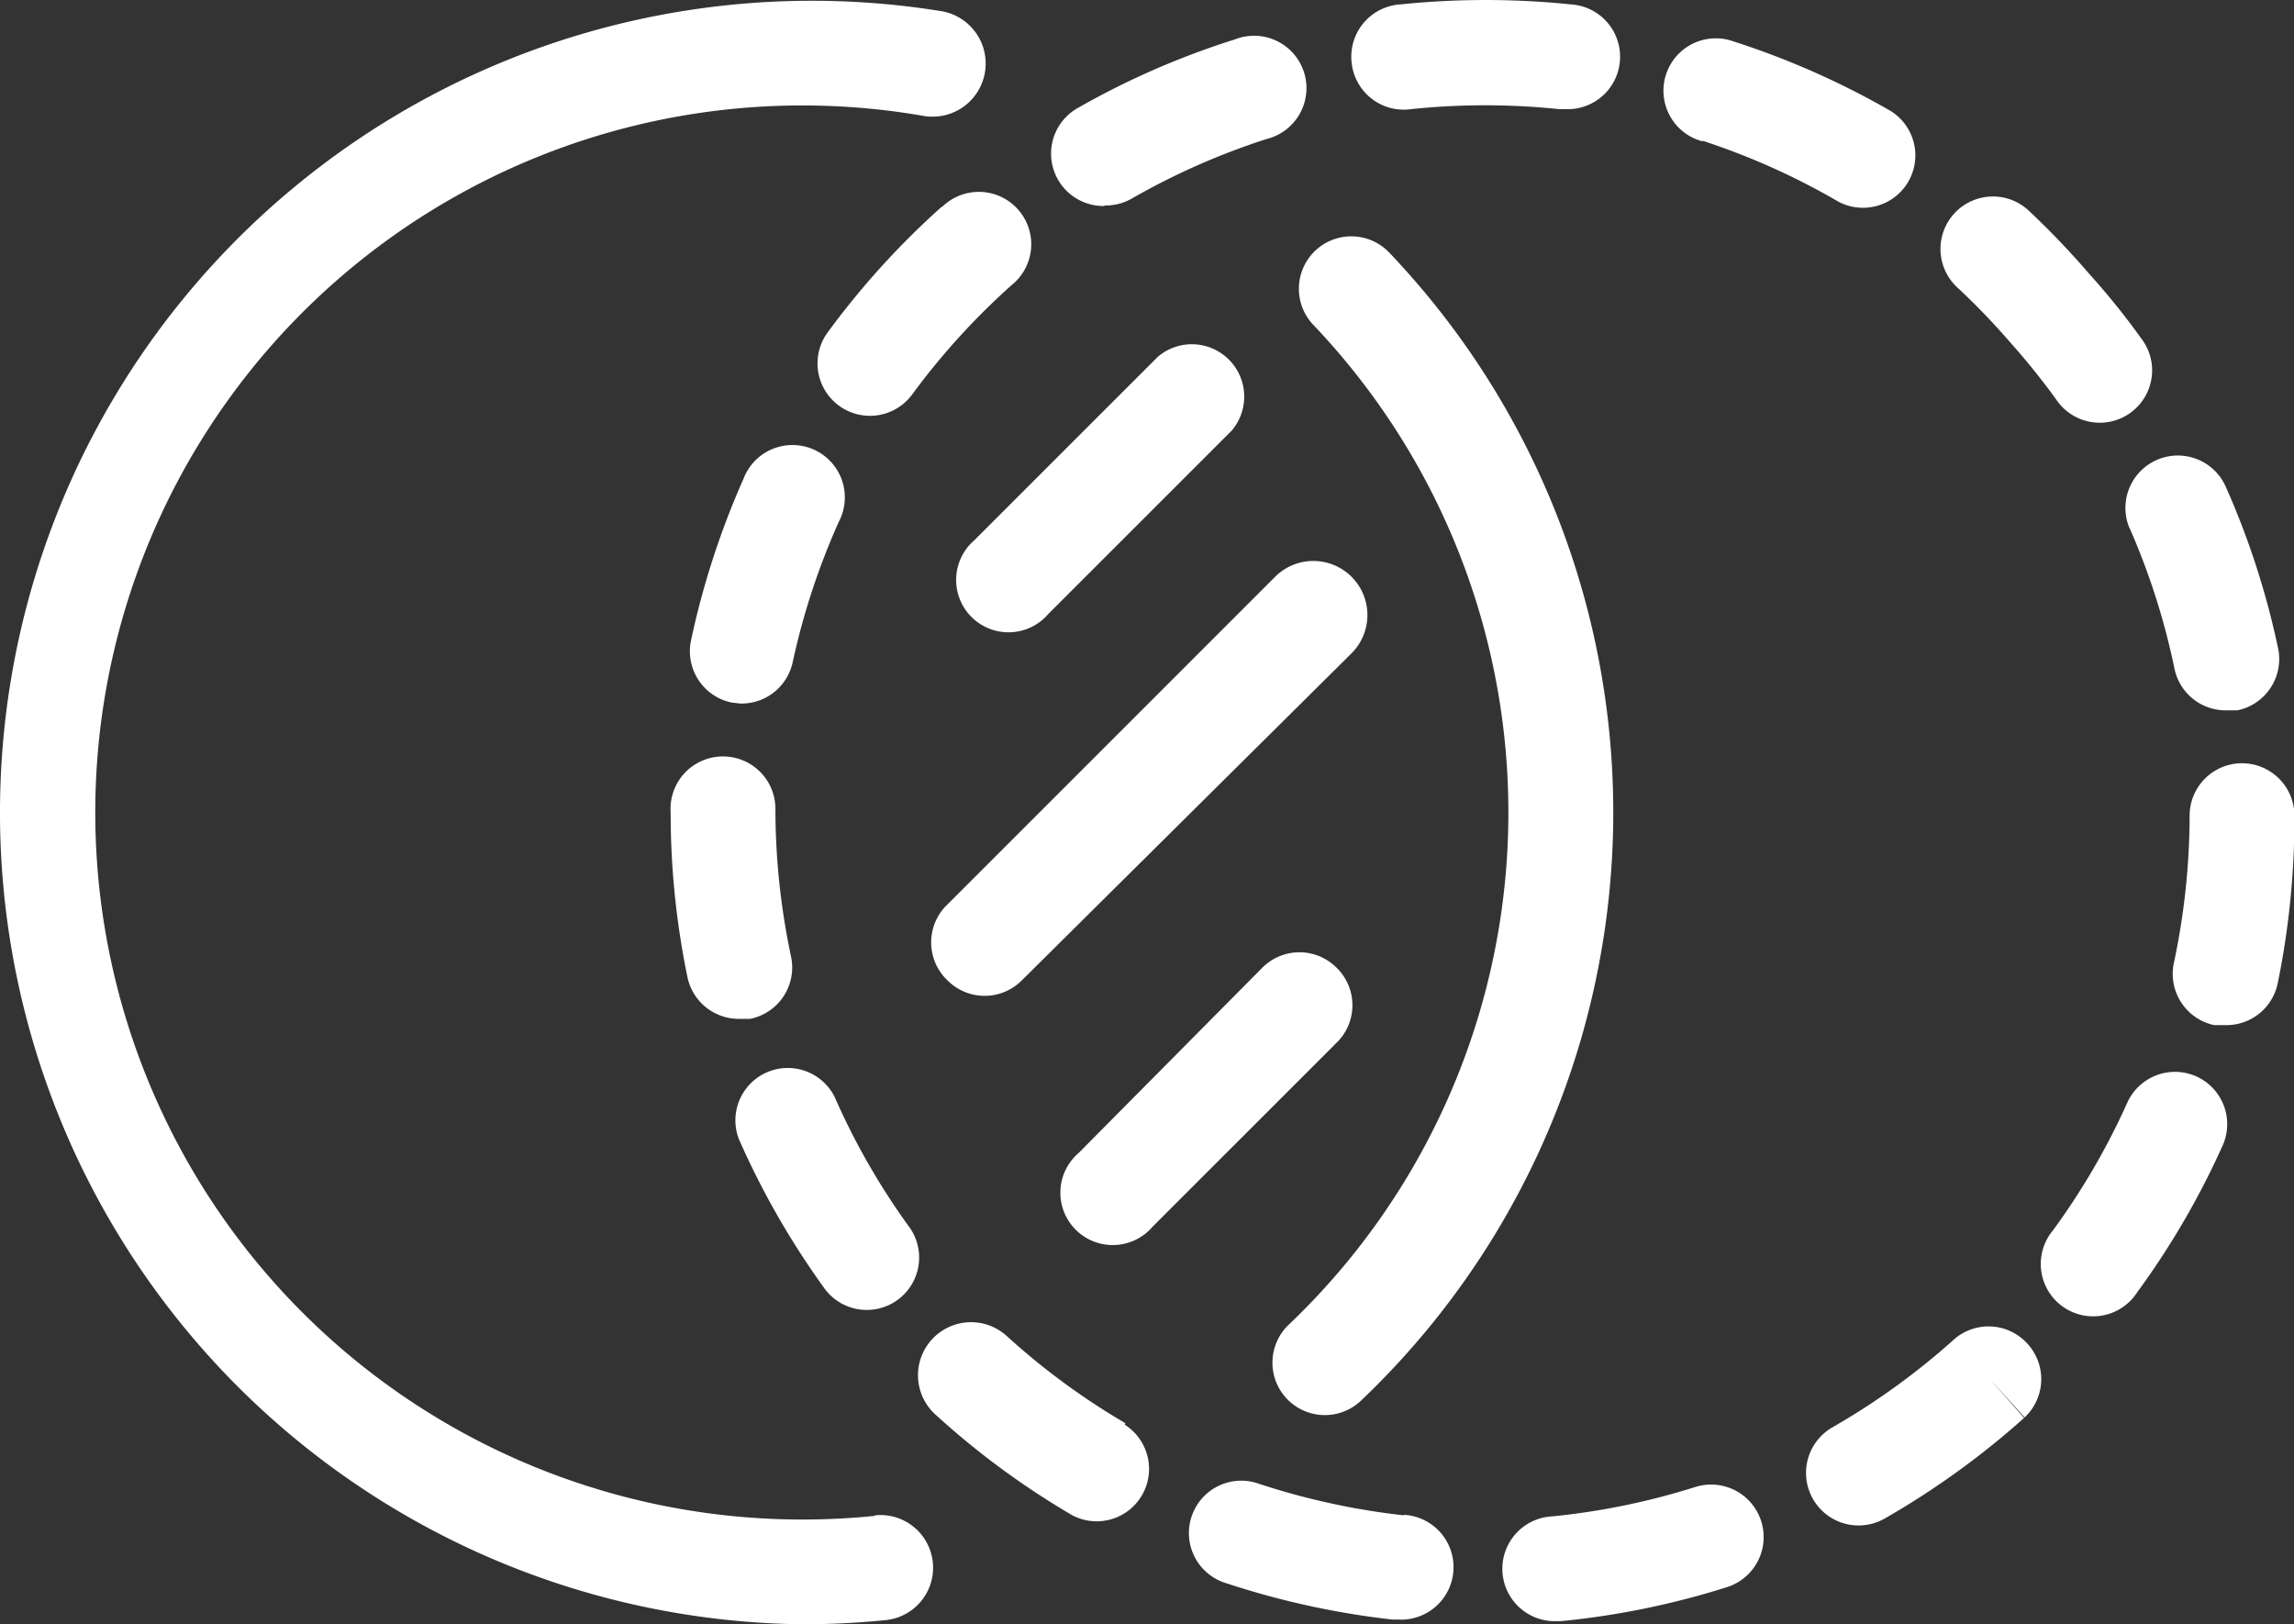 <svg data-v-423bf9ae="" xmlns="http://www.w3.org/2000/svg" viewBox="0 0 84.747 60" class="icon"><rect x="0" y="0" width="84.747" height="60" fill="#333333" stroke="none"/><!----><!----><!----><!----><g data-v-423bf9ae="" id="cf5ae0fa-da0d-47ce-aea3-20c44476010d" transform="matrix(1.935,0,0,1.935,-0.379,0.026)" stroke="none" fill="white"><g data-name="Слой 2"><g data-name="Your Icon"><path d="M18.18 3.93A15.53 15.53 0 0 0 16 6.33a1 1 0 0 0 1.61 1.19 13.58 13.58 0 0 1 1.9-2.09 1 1 0 1 0-1.33-1.49zM21.3 3.91a1 1 0 0 0 .5-.13 13.46 13.46 0 0 1 2.58-1.14 1 1 0 1 0-.61-1.9 15.31 15.31 0 0 0-3 1.31 1 1 0 0 0 .5 1.87zM13 15.5a15.45 15.45 0 0 0 .32 3.14 1 1 0 0 0 1 .8h.2a1 1 0 0 0 .78-1.18 13.63 13.63 0 0 1-.3-2.83 1 1 0 0 0-1-1 1 1 0 0 0-1 1.07zM14.33 13.42a1 1 0 0 0 1-.79 13.57 13.57 0 0 1 .88-2.68 1 1 0 1 0-1.82-.82 15.62 15.62 0 0 0-1 3.08 1 1 0 0 0 .77 1.19zM40.85 10.06a13.44 13.44 0 0 1 .86 2.69 1 1 0 0 0 1 .8h.2a1 1 0 0 0 .78-1.18 15.43 15.43 0 0 0-1-3.09 1 1 0 0 0-1.83.81zM27.14 2.07a13.65 13.65 0 0 1 2.82 0h.11a1 1 0 0 0 .11-2 15.81 15.81 0 0 0-3.24 0 1 1 0 0 0-.94 1.1 1 1 0 0 0 1.14.9zM38.58 6.53a13.61 13.61 0 0 1 .87 1.08 1 1 0 1 0 1.62-1.17c-.3-.42-.64-.84-1-1.24A15.91 15.91 0 0 0 38.92 4a1 1 0 0 0-1.35 1.48 13.37 13.37 0 0 1 1.01 1.05zM32.72 2.68a13.49 13.49 0 0 1 2.58 1.16 1 1 0 0 0 1-1.73 15.49 15.49 0 0 0-3-1.33 1 1 0 1 0-.62 1.9zM21.68 27.16a13.48 13.48 0 0 1-2.27-1.67A1 1 0 0 0 18.06 27a15.39 15.39 0 0 0 2.61 1.92 1 1 0 0 0 1-1.73zM42.13 20.54a1 1 0 0 0-1.32.5 13.4 13.4 0 0 1-1.42 2.44A1 1 0 1 0 41 24.66a15.45 15.45 0 0 0 1.63-2.8 1 1 0 0 0-.5-1.32zM27 28.92a13.65 13.65 0 0 1-2.76-.6 1 1 0 1 0-.62 1.9 15.69 15.69 0 0 0 3.16.69h.11a1 1 0 0 0 .11-2zM37.47 25.59a13.62 13.62 0 0 1-2.29 1.65 1 1 0 1 0 1 1.74 15.68 15.68 0 0 0 2.66-1.92l-.66-.75.67.74a1 1 0 0 0 .06-1.4 1 1 0 0 0-1.44-.06zM43 14.56a1 1 0 0 0-1 1 13.62 13.62 0 0 1-.3 2.81 1 1 0 0 0 .77 1.19h.21a1 1 0 0 0 1-.79 15.58 15.58 0 0 0 .32-3.21 1 1 0 0 0-1-1zM32.59 28.37a13.47 13.47 0 0 1-2.76.57 1 1 0 0 0 .1 2H30a15.43 15.43 0 0 0 3.17-.65 1 1 0 1 0-.61-1.91zM15.91 24.55a1 1 0 1 0 1.62-1.17 13.4 13.4 0 0 1-1.4-2.45 1 1 0 0 0-1.83.8 15.48 15.48 0 0 0 1.61 2.82z"></path><path d="M16.9 28.93a13.71 13.71 0 0 1-1.4.07 13.5 13.5 0 1 1 2.33-26.8 1 1 0 0 0 .34-2A15.5 15.5 0 1 0 15.5 31a15.77 15.77 0 0 0 1.61-.08 1 1 0 1 0-.21-2zM25.27 6.19a13.5 13.5 0 0 1-.47 19.09 1 1 0 0 0 1.38 1.45 15.5 15.5 0 0 0 .54-21.92 1 1 0 0 0-1.45 1.38z"></path><path d="M20.21 11.71l3.5-3.5A1 1 0 0 0 22.3 6.8l-3.5 3.5a1 1 0 1 0 1.41 1.41zM25.71 18.46a1 1 0 0 0-1.41 0L20.79 22a1 1 0 1 0 1.41 1.41l3.5-3.5a1 1 0 0 0 .01-1.45zM18.29 18.71a1 1 0 0 0 1.41 0l6.3-6.25A1 1 0 0 0 24.54 11l-6.25 6.25a1 1 0 0 0 0 1.46z"></path></g></g></g><!----></svg>